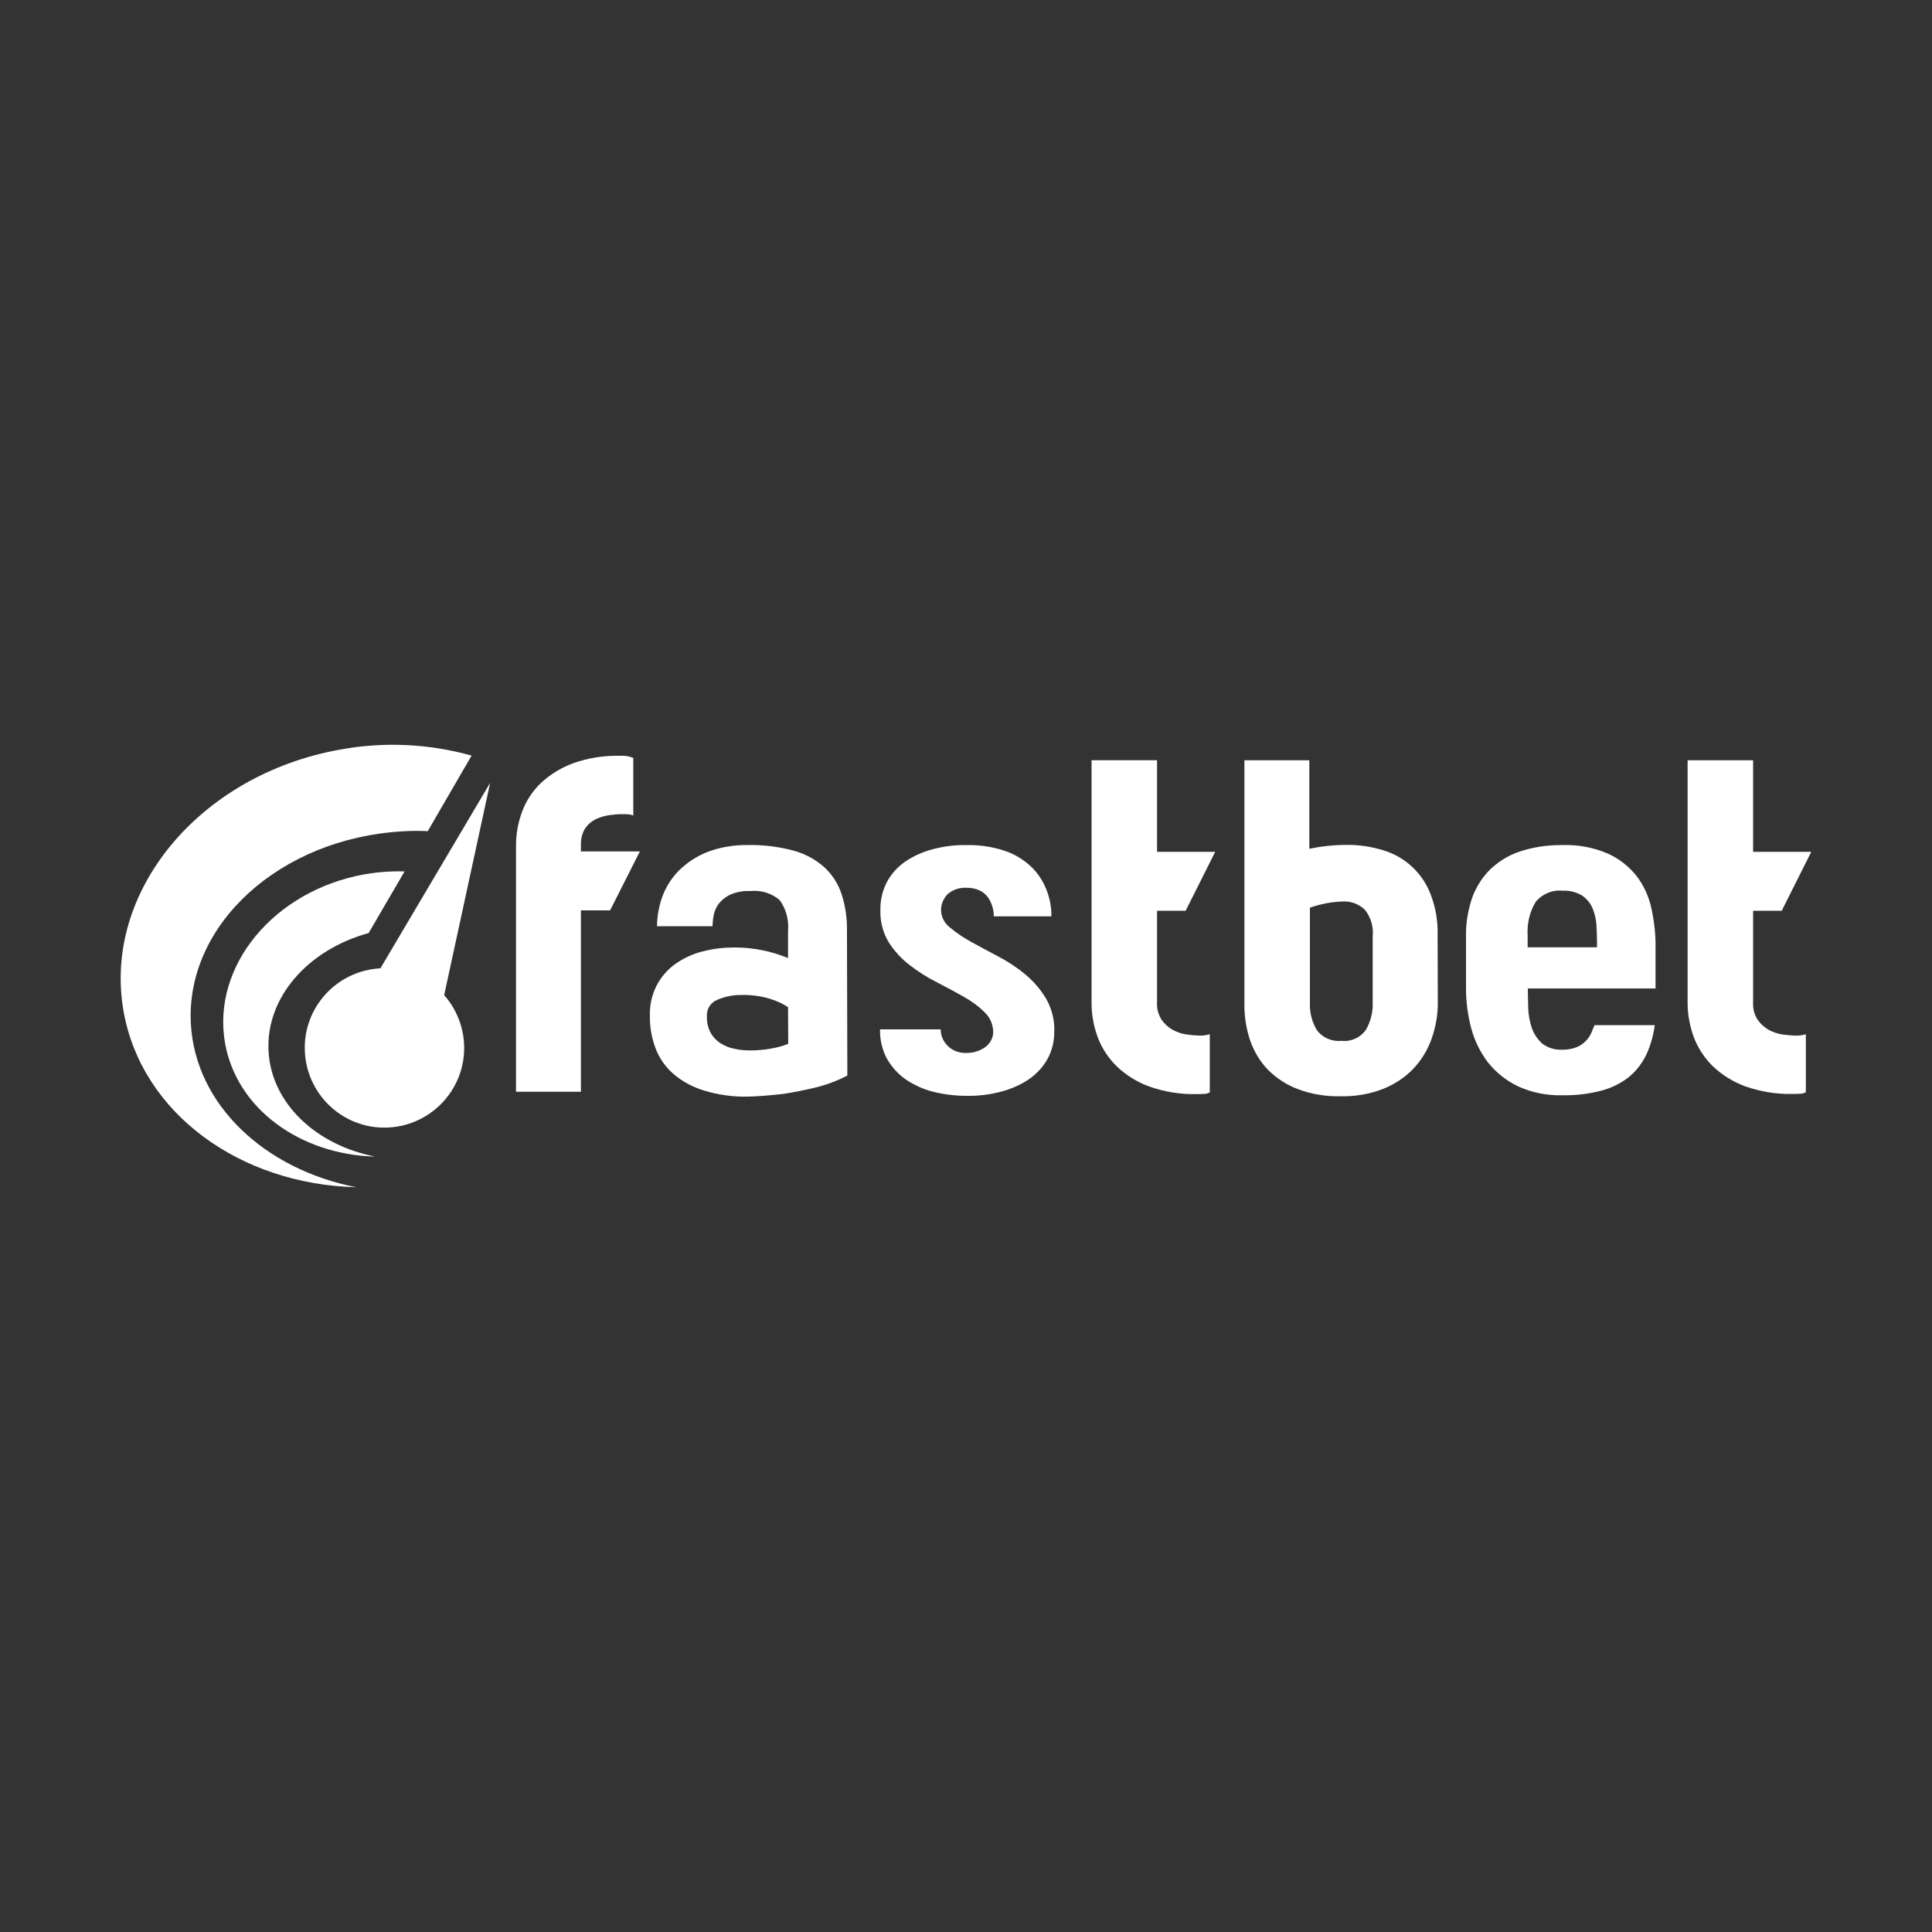 <?xml version="1.0" encoding="utf-8"?>
<!-- Generator: Adobe Illustrator 24.1.2, SVG Export Plug-In . SVG Version: 6.00 Build 0)  -->
<svg version="1.1" id="Layer_1" xmlns="http://www.w3.org/2000/svg" xmlns:xlink="http://www.w3.org/1999/xlink" x="0px" y="0px"
	 viewBox="0 0 1000 1000" style="enable-background:new 0 0 1000 1000;" xml:space="preserve">
<rect x="0" y="0" width="1000" height="1000" fill="#333333" stroke="none"/>
<style type="text/css">
	.st0{fill:#FFFFFF;}
</style>
<g>
	<g id="Group_1" transform="translate(28.788 1.002)">
		<path id="Path_1" class="st0" d="M271.9,439.7h30.5L287,470.2h-15.1v93.9h-33.6V436.5c0-6,1.1-11.9,3.2-17.5
			c2.1-5.6,5.4-10.7,9.8-14.8c4.8-4.5,10.5-7.9,16.7-10.2c7.7-2.7,15.9-4,24-3.8c2.4-0.2,4.8,0.2,7,1.1v29.8
			c-0.7-0.3-1.6-0.5-2.4-0.6c-1-0.1-2.1-0.1-3.5-0.1c-2.1,0-4.2,0.2-6.3,0.5c-2.4,0.3-4.8,1-7,2c-2.3,1.1-4.2,2.7-5.6,4.7
			c-1.7,2.6-2.4,5.7-2.3,8.8L271.9,439.7z"/>
		<path id="Path_2" class="st0" d="M409.8,555.7c-5.2,2.7-10.7,4.8-16.5,6.2c-5.9,1.4-11.4,2.5-16.7,3.3c-6,0.7-12,1.2-18.1,1.4
			c-7.8,0.2-15.6-0.9-23.1-3.2c-5.8-1.8-11.2-4.7-15.8-8.7c-4.1-3.6-7.2-8.1-9.1-13.2c-2-5.3-3-11-2.9-16.7
			c-0.4-10.8,4.7-21,13.5-27.1c4.2-2.9,9-5.1,14-6.3c5.4-1.4,10.9-2,16.5-2c4.7,0,9.4,0.5,14,1.4c4.6,0.9,9.2,2.3,13.5,4.1v-14
			c0.5-5.7-1-11.4-4.3-16c-4.2-3.6-9.8-5.3-15.3-4.7c-3.6-0.2-7.1,0.5-10.4,1.9c-2.3,1.1-4.3,2.7-5.9,4.7c-1.3,1.8-2.2,3.8-2.6,6
			c-0.4,1.9-0.5,3.8-0.6,5.6h-28.7c0-5.3,1-10.5,2.8-15.5c1.9-5,4.8-9.6,8.6-13.4c4.2-4.1,9.1-7.3,14.6-9.5
			c6.6-2.5,13.7-3.7,20.7-3.6c8.1-0.2,16.2,0.8,24,2.9c5.9,1.6,11.3,4.5,15.9,8.6c4.1,3.8,7.2,8.6,8.9,13.9c2,6.1,2.9,12.5,2.8,18.9
			L409.8,555.7z M379.1,520.3c-2.9-1.9-6-3.3-9.3-4.3c-4.8-1.5-9.7-2.1-14.7-2c-4.3-0.1-8.7,0.8-12.6,2.5c-3.4,1.3-5.6,4.7-5.4,8.4
			c-0.1,3,0.5,5.9,1.9,8.6c1.2,2.2,2.9,4,5,5.4c2.2,1.4,4.6,2.4,7.1,2.9c2.7,0.6,5.5,0.9,8.4,0.9c3.5,0,7-0.3,10.4-0.9
			c3.2-0.5,6.3-1.3,9.3-2.5L379.1,520.3z"/>
		<path id="Path_3" class="st0" d="M458.3,469.9c0,3.5,1.6,6.8,4.4,9c3.3,2.8,7,5.3,10.8,7.4c4.3,2.4,9,4.9,14.1,7.6
			c5,2.6,9.8,5.7,14.1,9.3c4.3,3.5,7.9,7.7,10.8,12.4c3,5.2,4.6,11.1,4.4,17c0.1,5.1-1.1,10.2-3.6,14.7c-2.4,4.2-5.8,7.8-9.8,10.5
			c-4.4,2.9-9.3,5-14.4,6.3c-5.7,1.5-11.6,2.2-17.5,2.1c-5.9,0-11.7-0.7-17.4-2.1c-5.1-1.3-9.9-3.5-14.2-6.4
			c-4-2.8-7.3-6.5-9.7-10.7c-2.5-4.7-3.7-9.9-3.6-15.2h31.4c0,3.2,1.3,6.2,3.6,8.5c2.6,2.6,6.2,3.9,9.9,3.7c3.2,0,6.4-0.9,9.1-2.7
			c2.7-1.7,4.5-4.7,4.6-7.9c0-3.9-1.5-7.6-4.3-10.3c-3.2-3.2-6.9-5.9-10.8-8.1c-4.4-2.5-9.1-5-14.1-7.6c-5-2.5-9.7-5.5-14.1-8.9
			c-4.3-3.3-7.9-7.3-10.8-11.8c-3-5-4.5-10.8-4.3-16.7c-0.1-5.1,1.1-10.2,3.5-14.7c2.3-4.2,5.6-7.8,9.6-10.5c4.3-2.9,9.2-5,14.2-6.3
			c5.7-1.5,11.5-2.2,17.4-2.1c6.5-0.1,12.9,0.8,19.1,2.8c5.1,1.6,9.7,4.3,13.7,7.9c3.6,3.3,6.4,7.4,8.2,11.8
			c1.9,4.6,2.9,9.5,2.8,14.4h-29.8c0-1.6-0.2-3.3-0.7-4.9c-0.5-1.7-1.2-3.4-2.3-4.9c-1.1-1.5-2.6-2.8-4.3-3.6
			c-2.1-1-4.4-1.4-6.8-1.4c-3.6-0.2-7.1,1-9.8,3.3C459.6,464,458.3,466.9,458.3,469.9z"/>
		<path id="Path_4" class="st0" d="M570.1,470.4V518c-0.2,3.1,0.7,6.3,2.4,8.9c1.5,2.1,3.4,3.8,5.6,5.1c2.2,1.2,4.5,2,7,2.4
			c2.1,0.3,4.3,0.5,6.4,0.6c2,0.1,4-0.1,5.9-0.7v30.1c-0.9,0.5-1.9,0.8-2.9,0.8c-1.2,0.1-2.6,0.1-4.1,0.1
			c-8.3,0.2-16.5-1.2-24.3-3.9c-6.3-2.3-12.1-5.9-16.9-10.5c-4.3-4.2-7.7-9.4-9.8-15c-2.1-5.7-3.2-11.7-3.2-17.7V392.5h33.9v47.4
			h30.1l-15.3,30.5L570.1,470.4z"/>
	</g>
	<g id="Group_2" transform="translate(81.504 1.317)">
		<path id="Path_5" class="st0" d="M662.7,517.3c0.1,6.6-1.1,13.1-3.3,19.3c-2.1,5.8-5.3,11-9.6,15.5c-4.4,4.5-9.8,8-15.7,10.3
			c-6.9,2.6-14.2,3.9-21.6,3.7c-7.5,0.2-15-1-22-3.6c-5.9-2.2-11.2-5.6-15.6-10c-4.2-4.3-7.3-9.5-9.3-15.2c-2.1-6.2-3.1-12.7-3-19.2
			V392.2h33.6V438c6.3-1.3,12.7-2,19.2-2c6.5-0.1,12.9,0.9,19.1,2.8c11.4,3.4,20.5,12,24.6,23.1c2.5,6.6,3.7,13.7,3.5,20.7
			L662.7,517.3z M612.7,537.4c5,0.6,9.9-1.6,12.8-5.7c2.5-4.4,3.7-9.3,3.5-14.3v-34.2c0.5-4.9-1-9.8-4.1-13.7
			c-3.2-3-7.4-4.5-11.7-4.2c-5.7,0.2-11.3,1.3-16.7,3.2v49.2c-0.2,4.9,1,9.8,3.5,14C602.8,535.7,607.7,537.9,612.7,537.4
			L612.7,537.4z"/>
		<path id="Path_6" class="st0" d="M775.4,510.3h-66.1c0,3.2,0.1,6.6,0.2,10.3c0.1,3.5,0.8,7,1.9,10.3c1.1,3,2.9,5.7,5.3,7.9
			c3,2.3,6.7,3.4,10.4,3.2c2.6,0.1,5.2-0.4,7.7-1.4c1.8-0.8,3.4-1.9,4.7-3.3c1.1-1.2,2.1-2.6,2.7-4.1c0.6-1.4,1.1-2.7,1.6-3.9h31.2
			c-0.7,5.2-2.1,10.3-4.3,15.1c-2.1,4.4-5.1,8.4-8.8,11.5c-4.2,3.4-9,5.8-14.2,7.2c-6.7,1.8-13.6,2.6-20.5,2.5
			c-8,0.2-15.9-1.4-23.1-4.7c-6-2.9-11.3-7.1-15.5-12.4c-4-5.3-6.9-11.2-8.6-17.6c-1.8-6.7-2.7-13.6-2.7-20.5v-27.5
			c-0.1-6.4,1-12.9,3-19c1.9-5.5,5-10.6,9.1-14.8c4.4-4.3,9.6-7.6,15.5-9.6c7.2-2.4,14.7-3.5,22.2-3.4c8.1-0.3,16.2,1.2,23.6,4.4
			c5.8,2.6,10.9,6.6,14.9,11.6c3.8,5,6.4,10.8,7.7,16.9c1.4,6.6,2.2,13.3,2.1,20.1L775.4,510.3z M745.1,486.3c0-2.9-0.1-5.8-0.3-8.9
			c-0.2-3-0.9-5.9-2-8.6c-1.1-2.6-3-4.9-5.3-6.5c-3.1-1.9-6.7-2.8-10.4-2.6c-5.2-0.5-10.3,1.7-13.7,5.7c-3.1,5.2-4.6,11.2-4.2,17.3
			v6.3h35.9L745.1,486.3z"/>
		<path id="Path_7" class="st0" d="M825.9,470.1v47.6c-0.2,3.1,0.7,6.3,2.4,8.9c1.5,2.1,3.4,3.8,5.6,5.1c2.2,1.2,4.5,2,7,2.4
			c2.1,0.3,4.3,0.5,6.4,0.6c2,0.1,4-0.1,5.9-0.7V564c-0.9,0.5-1.9,0.8-2.9,0.8c-1.2,0.1-2.6,0.1-4.1,0.1c-8.3,0.2-16.5-1.2-24.3-3.9
			c-6.3-2.3-12.1-5.9-16.9-10.5c-4.3-4.2-7.7-9.4-9.8-15c-2.1-5.7-3.2-11.7-3.2-17.7V392.2h33.9v47.4H856l-15.3,30.5L825.9,470.1z"
			/>
	</g>
	<g id="Group_5" transform="translate(0.2 0.2)">
		<path id="Path_8" class="st0" d="M253.5,405l-56.8,96c-22.8,1.2-40.3,20.6-39.1,43.3c1.2,22.8,20.6,40.3,43.3,39.1
			s40.3-20.6,39.1-43.3c-0.5-9.3-4.1-18.2-10.3-25.2L253.5,405z"/>
		<g id="Group_3">
			<path id="Path_9" class="st0" d="M175.7,387.8c-72.9,13.1-123,73.8-111.9,135.7c9.5,52.8,60.4,89.3,120.4,90.8
				c-47.3-9.2-83.2-42.6-85.6-84.4c-2.9-51.5,46.1-96.2,109.6-99.8c4.4-0.3,8.7-0.3,13-0.1l22.7-39.1
				C221.7,384.7,198.4,383.6,175.7,387.8z"/>
		</g>
		<g id="Group_4" transform="translate(7.406 9.147)">
			<path id="Path_10" class="st0" d="M181.1,443.2c-47,8.4-79.3,47.6-72.2,87.5c6.1,34,39,57.6,77.7,58.6
				c-30.5-5.9-53.7-27.5-55.2-54.4c-1.6-27.9,20.4-52.7,51.8-61.3l18.6-31.9C194.8,441.5,187.9,442,181.1,443.2z"/>
		</g>
	</g>
</g>
</svg>
